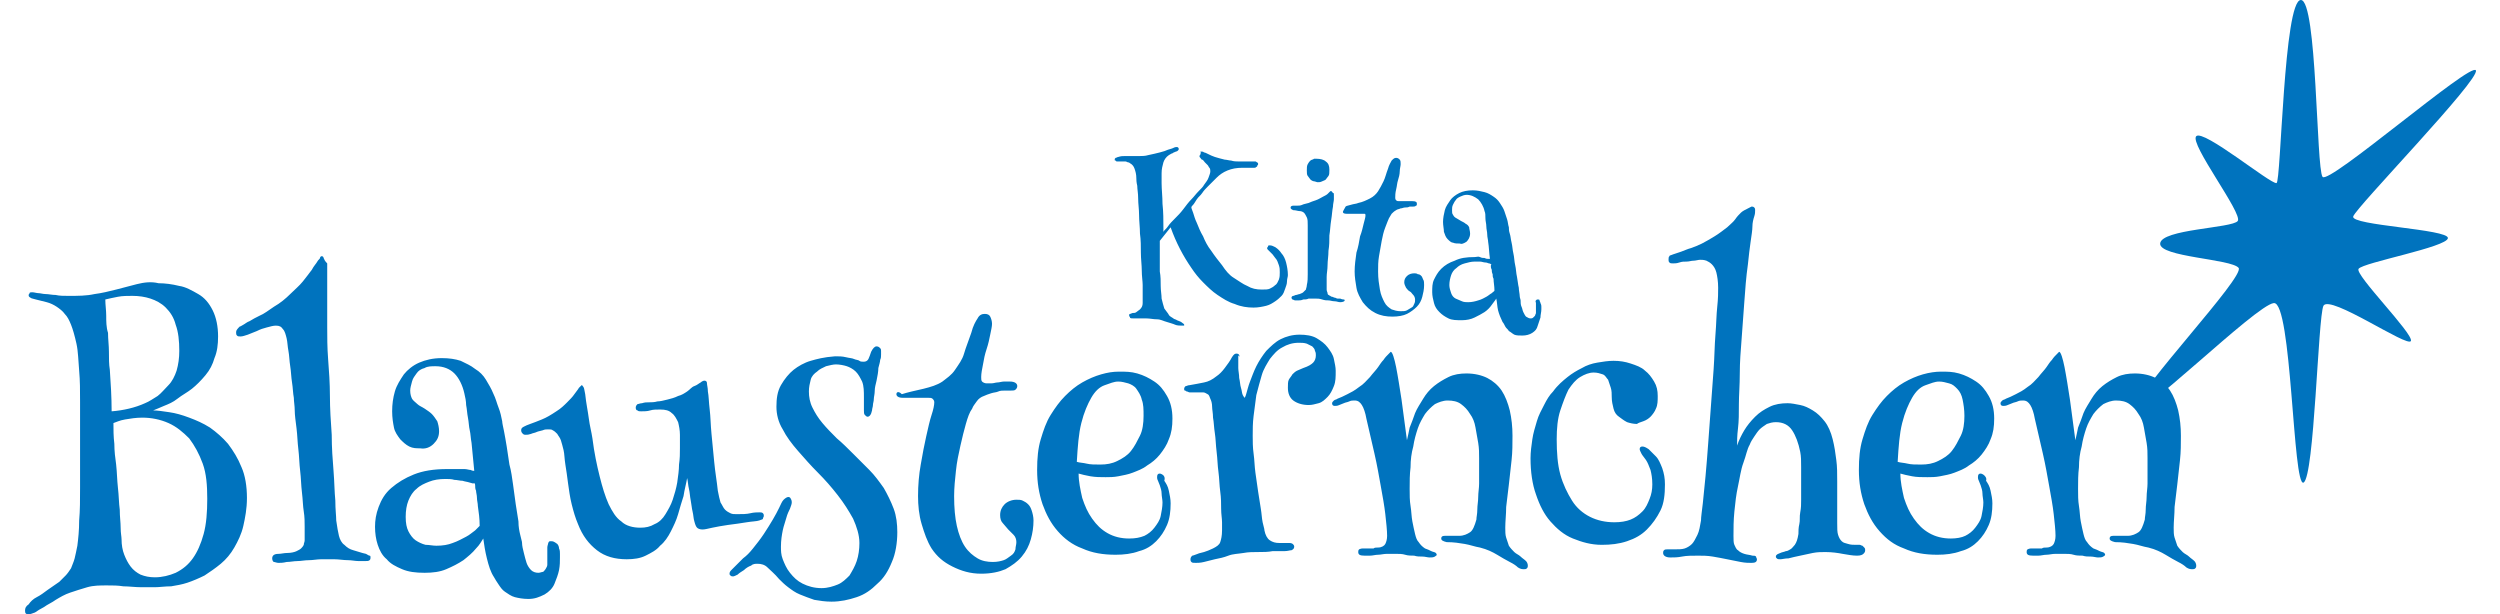<?xml version="1.0" encoding="utf-8" standalone="no"?><!-- Generator: Adobe Illustrator 27.3.1, SVG Export Plug-In . SVG Version: 6.00 Build 0)  --><svg xmlns="http://www.w3.org/2000/svg" xmlns:xlink="http://www.w3.org/1999/xlink" height="43" id="Ebene_1" style="enable-background:new 0 0 271.6 68.1;" version="1.1" viewBox="0 0 271.6 68.1" width="175" x="0px" xml:space="preserve" y="0px">
<style type="text/css">
	.st0{fill:#0073BE;}
</style>
<g>
	<path class="st0" d="M252.3,0c1.8,0,1.7,18.6,2.4,19.6c0.6,1,16.5-12.8,17-11.8c0.5,1-13.3,15.2-13.6,16.2   c-0.3,1,10.6,1.4,10.5,2.4c-0.1,1-9.4,2.7-9.9,3.4c-0.5,0.6,6.1,7.2,5.8,8s-9-5.2-9.7-3.9c-0.6,1.3-1,18.9-2.2,19.6   c-1.2,0.6-1.3-20.1-3.3-19.9s-15.5,13.6-15.3,11.6s12.1-14.5,11.4-15.5c-0.8-1-8.8-1.2-8.7-2.7c0.1-1.6,8-1.7,8.6-2.5   s-5.4-8.6-4.6-9.4s8.2,5.3,8.9,5.2C250.1,20.2,250.4,0,252.3,0L252.3,0z"/>
	<path class="st0" d="M130.3,17.1c0,0.1-0.1,0.1-0.1,0.2c0,0.1,0,0.1,0.1,0.2c0.1,0.1,0.1,0.2,0.2,0.2s0.2,0.2,0.3,0.3   c0.1,0.1,0.2,0.2,0.3,0.3c0.1,0.1,0.1,0.2,0.2,0.3c0.1,0.1,0.1,0.3,0.1,0.4c0,0.2-0.1,0.4-0.2,0.7s-0.3,0.5-0.5,0.8   c-0.1,0.2-0.3,0.4-0.6,0.7s-0.5,0.6-0.8,0.9c-0.3,0.3-0.6,0.7-0.9,1.1c-0.3,0.4-0.6,0.7-0.9,1s-0.6,0.6-0.8,0.9   c-0.2,0.3-0.4,0.4-0.5,0.6v-0.4c0-0.9,0-1.8-0.1-2.7c0-0.8-0.1-1.6-0.1-2.3c0-0.1,0-0.2,0-0.3s0-0.2,0-0.3c0-0.1,0-0.2,0-0.3   c0-0.1,0-0.2,0-0.2c0-0.5,0.1-0.8,0.2-1.2c0.1-0.3,0.3-0.6,0.6-0.8c0.2-0.1,0.3-0.2,0.4-0.2c0.1-0.1,0.2-0.1,0.4-0.2   c0.1,0,0.2-0.1,0.2-0.1c0.1-0.1,0.1-0.1,0.1-0.2c0-0.1-0.1-0.2-0.2-0.2c-0.1,0-0.2,0-0.4,0.1s-0.3,0.1-0.6,0.2   c-0.2,0.1-0.5,0.2-0.9,0.3s-0.8,0.2-1.3,0.3c-0.3,0.1-0.7,0.1-0.9,0.1c-0.3,0-0.6,0-0.8,0c-0.3,0-0.5,0-0.8,0c-0.3,0-0.5,0-0.8,0.1   c-0.1,0-0.2,0.1-0.3,0.1c-0.1,0.1-0.1,0.1-0.1,0.2c0,0.1,0,0.1,0.1,0.1c0,0,0.1,0.1,0.1,0.1c0.1,0,0.1,0,0.2,0s0.1,0,0.2,0   c0.1,0,0.2,0,0.3,0s0.2,0,0.3,0c0.1,0,0.2,0.1,0.3,0.1s0.2,0.1,0.2,0.1c0.2,0.1,0.4,0.3,0.5,0.6c0.1,0.3,0.2,0.6,0.2,1.1   c0,0.1,0,0.4,0.1,0.8c0,0.4,0.1,0.8,0.1,1.4s0.1,1.2,0.1,1.8c0,0.7,0.1,1.4,0.1,2.1c0.1,0.7,0.1,1.4,0.1,2.1s0.1,1.4,0.1,2   s0.1,1.2,0.1,1.6c0,0.5,0,0.8,0,1.1c0,0.3,0,0.6,0,0.9s-0.1,0.5-0.3,0.7c-0.1,0.1-0.3,0.2-0.4,0.3s-0.3,0.1-0.4,0.1   s-0.2,0.1-0.3,0.1c-0.1,0-0.1,0.1-0.1,0.2c0,0.1,0.1,0.1,0.1,0.2s0.2,0.1,0.4,0.1s0.4,0,0.6,0s0.5,0,0.8,0c0.4,0,0.8,0.1,1.2,0.1   s0.7,0.2,1.1,0.3c0.3,0.1,0.7,0.2,0.9,0.3s0.6,0.1,0.8,0.1c0.1,0,0.2,0,0.2,0s0-0.1,0-0.1c0-0.1-0.1-0.1-0.2-0.2s-0.3-0.2-0.6-0.3   c-0.1-0.1-0.3-0.1-0.4-0.2s-0.4-0.2-0.5-0.4s-0.3-0.4-0.5-0.7c-0.1-0.3-0.2-0.7-0.3-1.1c0-0.4-0.1-0.9-0.1-1.4c0-0.5,0-1.1-0.1-1.6   c0-0.6,0-1.1,0-1.7c0-0.6,0-1.1,0-1.7l1.2-1.5c0.6,1.7,1.4,3.2,2.3,4.5c0.4,0.6,0.8,1.1,1.3,1.6s1,1,1.6,1.4c0.6,0.4,1.2,0.8,1.9,1   c0.7,0.3,1.4,0.4,2.1,0.4c0.5,0,1-0.1,1.4-0.2c0.4-0.1,0.7-0.3,1-0.5s0.5-0.4,0.7-0.6c0.2-0.2,0.3-0.5,0.4-0.8s0.2-0.5,0.2-0.8   s0.1-0.5,0.1-0.7c0-0.5-0.1-1-0.2-1.4c-0.1-0.4-0.3-0.8-0.5-1c-0.2-0.3-0.4-0.5-0.7-0.7c-0.2-0.1-0.4-0.2-0.6-0.2   c-0.1,0-0.2,0-0.2,0.1c0,0.1-0.1,0.1-0.1,0.2c0,0.1,0,0.1,0.1,0.2c0.1,0.1,0.1,0.1,0.2,0.2s0.2,0.2,0.3,0.3   c0.1,0.1,0.2,0.3,0.3,0.4c0.2,0.2,0.3,0.5,0.4,0.8s0.1,0.5,0.1,0.8c0,0.3,0,0.5-0.1,0.8c-0.1,0.2-0.2,0.5-0.4,0.6   c-0.2,0.2-0.4,0.3-0.6,0.4c-0.2,0.1-0.5,0.1-0.9,0.1c-0.6,0-1.1-0.1-1.6-0.4c-0.5-0.2-1-0.6-1.5-0.9s-0.9-0.8-1.3-1.4   c-0.4-0.5-0.8-1-1.2-1.6c-0.4-0.5-0.7-1.1-0.9-1.6c-0.3-0.5-0.5-1-0.7-1.5c-0.2-0.4-0.3-0.8-0.4-1.1s-0.2-0.5-0.2-0.6   c0-0.1,0.1-0.2,0.2-0.3s0.2-0.3,0.4-0.6s0.4-0.4,0.6-0.7s0.4-0.5,0.6-0.7c0.2-0.2,0.4-0.4,0.6-0.6s0.3-0.3,0.4-0.4   c0.3-0.3,0.7-0.6,1.2-0.8s1-0.3,1.7-0.3c0.2,0,0.4,0,0.6,0c0.2,0,0.4,0,0.5,0c0.1,0,0.1,0,0.2,0c0.1,0,0.1,0,0.2-0.1   c0.1,0,0.1-0.1,0.1-0.1c0-0.1,0.1-0.1,0.1-0.2c0-0.1,0-0.1-0.1-0.2c-0.1,0-0.1-0.1-0.2-0.1s-0.2,0-0.3,0c-0.1,0-0.2,0-0.3,0   c-0.2,0-0.4,0-0.6,0c-0.2,0-0.5,0-0.7,0c-0.2,0-0.5,0-0.8-0.1c-0.2,0-0.5-0.1-0.7-0.1c-0.4-0.1-0.8-0.2-1.1-0.3s-0.5-0.2-0.7-0.3   c-0.2-0.1-0.4-0.2-0.5-0.2c-0.1-0.1-0.2-0.1-0.4-0.1C130.4,17,130.3,17,130.3,17.1L130.3,17.1z M142.9,17.6   c-0.1,0.1-0.3,0.1-0.4,0.2s-0.2,0.2-0.3,0.4c-0.1,0.2-0.1,0.4-0.1,0.7c0,0.2,0,0.5,0.1,0.6s0.2,0.3,0.3,0.4   c0.1,0.1,0.3,0.2,0.4,0.2s0.3,0.1,0.4,0.1c0.2,0,0.3,0,0.5-0.1c0.2-0.1,0.3-0.1,0.4-0.2s0.2-0.3,0.3-0.4s0.1-0.4,0.1-0.7   c0-0.4-0.1-0.7-0.4-0.9c-0.2-0.2-0.6-0.3-1-0.3C143.2,17.6,143.1,17.6,142.9,17.6L142.9,17.6z M144.7,21.2   c-0.1,0.1-0.2,0.2-0.3,0.3c-0.1,0.1-0.3,0.2-0.5,0.3c-0.2,0.1-0.5,0.3-0.8,0.4c-0.3,0.1-0.6,0.2-0.8,0.3c-0.3,0.1-0.5,0.1-0.7,0.2   s-0.4,0.1-0.6,0.1c-0.2,0-0.3,0-0.4,0c-0.2,0-0.3,0.1-0.3,0.2c0,0.1,0,0.1,0.1,0.2c0.1,0,0.1,0.1,0.2,0.1c0.3,0,0.5,0.1,0.7,0.1   c0.2,0,0.4,0.1,0.5,0.2c0.1,0.1,0.2,0.3,0.3,0.5c0.1,0.2,0.1,0.5,0.1,0.9c0,0.2,0,0.5,0,0.8s0,0.7,0,1.1c0,0.3,0,0.7,0,1.1   c0,0.4,0,0.8,0,1.2s0,0.8,0,1.2s0,0.8-0.1,1.2c0,0.2-0.1,0.4-0.1,0.5c-0.1,0.1-0.2,0.2-0.3,0.3c-0.1,0.1-0.2,0.1-0.4,0.2   c-0.1,0-0.3,0.1-0.4,0.1c-0.1,0-0.2,0.1-0.3,0.1s-0.2,0.1-0.2,0.2s0.1,0.2,0.1,0.2c0.1,0,0.2,0.1,0.3,0.1c0.1,0,0.3,0,0.4,0   c0.1,0,0.3,0,0.5-0.1c0.2,0,0.4,0,0.6-0.1c0.2,0,0.4,0,0.7,0c0.3,0,0.5,0,0.8,0.1s0.5,0.1,0.7,0.1c0.2,0,0.4,0.1,0.7,0.1   c0.2,0,0.4,0.1,0.6,0.1c0.3,0,0.5-0.1,0.5-0.2c0-0.1-0.1-0.1-0.1-0.1s-0.2,0-0.4-0.1c-0.1,0-0.2,0-0.3,0c-0.1,0-0.2-0.1-0.3-0.1   s-0.2-0.1-0.3-0.1c-0.1,0-0.2-0.1-0.2-0.1c-0.1,0-0.1-0.1-0.2-0.1c-0.1-0.1-0.1-0.1-0.1-0.2c0-0.1-0.1-0.2-0.1-0.4   c0-0.1,0-0.3,0-0.6c0-0.2,0-0.4,0-0.8s0.1-0.8,0.1-1.3s0.1-1,0.1-1.6c0.1-0.6,0.1-1.1,0.1-1.7c0.1-0.6,0.1-1.1,0.2-1.7   s0.1-1,0.2-1.5c0-0.3,0.1-0.6,0.1-0.8c0-0.2,0-0.4,0-0.5c0-0.2,0-0.2-0.1-0.2C144.8,21.1,144.8,21.2,144.7,21.2L144.7,21.2z    M146.1,23.5c0,0.1,0.1,0.2,0.4,0.2c0.1,0,0.3,0,0.5,0s0.3,0,0.5,0c0.1,0,0.3,0,0.4,0c0.1,0,0.2,0,0.3,0c0.1,0,0.2,0,0.3,0   c0.1,0,0.1,0.1,0.1,0.2c0,0.2-0.1,0.5-0.2,0.9s-0.2,0.9-0.4,1.4c-0.1,0.6-0.2,1.2-0.4,1.8c-0.1,0.7-0.2,1.4-0.2,2.1   c0,0.6,0.1,1.2,0.2,1.8c0.1,0.6,0.4,1.1,0.7,1.6c0.4,0.5,0.8,0.9,1.4,1.2c0.6,0.3,1.2,0.4,1.9,0.4c0.6,0,1.2-0.1,1.6-0.3   c0.4-0.2,0.8-0.5,1.1-0.8s0.5-0.7,0.6-1.1c0.1-0.4,0.2-0.8,0.2-1.3c0-0.2,0-0.5-0.1-0.6c-0.1-0.2-0.1-0.3-0.2-0.4s-0.2-0.2-0.4-0.2   c-0.1-0.1-0.3-0.1-0.4-0.1c-0.3,0-0.6,0.1-0.8,0.3c-0.2,0.2-0.3,0.4-0.3,0.7c0,0.2,0.1,0.4,0.2,0.6c0.1,0.1,0.2,0.3,0.4,0.4   s0.2,0.2,0.4,0.4c0.1,0.1,0.2,0.3,0.2,0.5c0,0.2,0,0.3-0.1,0.5c-0.1,0.2-0.1,0.3-0.3,0.4s-0.3,0.2-0.5,0.3s-0.4,0.1-0.7,0.1   c-0.4,0-0.7-0.1-1-0.2c-0.3-0.2-0.6-0.4-0.8-0.8c-0.2-0.4-0.4-0.8-0.5-1.4c-0.1-0.6-0.2-1.2-0.2-2c0-0.6,0-1.1,0.1-1.7   c0.1-0.6,0.2-1.1,0.3-1.7c0.1-0.5,0.2-1,0.4-1.5s0.3-0.8,0.4-1c0.1-0.2,0.2-0.3,0.3-0.5c0.1-0.1,0.3-0.3,0.5-0.4   c0.1-0.1,0.3-0.1,0.5-0.2c0.2,0,0.3-0.1,0.5-0.1c0.2,0,0.3,0,0.5-0.1c0.1,0,0.3,0,0.4,0c0.1,0,0.2,0,0.3-0.1c0.1,0,0.1-0.1,0.1-0.2   c0-0.2-0.1-0.3-0.5-0.3c-0.1,0-0.3,0-0.4,0c-0.1,0-0.3,0-0.4,0s-0.3,0-0.4,0s-0.2,0-0.3,0c-0.1,0-0.2,0-0.3-0.1   c-0.1-0.1-0.1-0.2-0.1-0.3c0-0.2,0-0.5,0.1-0.9s0.1-0.7,0.2-1s0.2-0.7,0.2-1s0.1-0.6,0.1-0.8c0-0.2,0-0.4-0.1-0.5   c-0.1-0.1-0.2-0.2-0.4-0.2c-0.2,0-0.3,0.1-0.5,0.3c-0.1,0.2-0.3,0.5-0.4,0.9c-0.2,0.5-0.3,1-0.5,1.4s-0.4,0.8-0.6,1.1   c-0.2,0.3-0.5,0.6-0.9,0.8s-0.8,0.4-1.3,0.5c-0.2,0.1-0.5,0.1-0.8,0.2c-0.3,0.1-0.5,0.1-0.6,0.2C146.2,23.3,146.1,23.4,146.1,23.5   L146.1,23.5L146.1,23.5z M159.8,26.8c0.2-0.2,0.4-0.5,0.4-0.9c0-0.3-0.1-0.5-0.1-0.7c-0.1-0.2-0.2-0.3-0.4-0.4   c-0.1-0.1-0.3-0.2-0.5-0.3c-0.2-0.1-0.3-0.2-0.5-0.3s-0.3-0.2-0.4-0.4c-0.1-0.1-0.1-0.3-0.1-0.5c0-0.2,0-0.4,0.1-0.6   s0.2-0.4,0.3-0.5c0.1-0.2,0.3-0.3,0.5-0.4c0.2-0.1,0.5-0.2,0.7-0.2c0.5,0,0.9,0.2,1.3,0.5c0.3,0.3,0.6,0.8,0.7,1.3   c0.1,0.2,0.1,0.5,0.1,0.8s0.1,0.6,0.1,0.9s0.1,0.6,0.1,0.9s0.1,0.6,0.1,0.8c0.1,0.6,0.1,1.2,0.2,1.9c-0.1,0-0.1,0-0.2,0   c-0.1,0-0.2,0-0.4-0.1c-0.2,0-0.3,0-0.5-0.1s-0.4,0-0.6,0c-0.9,0-1.6,0.1-2.2,0.4c-0.6,0.2-1.1,0.5-1.5,0.9   c-0.4,0.4-0.6,0.8-0.8,1.2c-0.2,0.4-0.2,0.9-0.2,1.4c0,0.4,0.1,0.8,0.2,1.2s0.3,0.7,0.6,1c0.3,0.3,0.6,0.5,1,0.7s0.9,0.2,1.5,0.2   c0.5,0,1-0.1,1.4-0.3s0.8-0.4,1.1-0.6c0.3-0.2,0.6-0.5,0.8-0.8s0.4-0.5,0.5-0.7c0.1,0.4,0.1,0.9,0.2,1.3s0.3,0.9,0.5,1.3   c0.1,0.1,0.2,0.3,0.3,0.5c0.1,0.2,0.3,0.3,0.4,0.5c0.2,0.1,0.4,0.3,0.6,0.4s0.6,0.1,0.9,0.1c0.4,0,0.8-0.1,1.1-0.3   c0.3-0.2,0.5-0.4,0.6-0.8c0.1-0.3,0.2-0.6,0.3-0.9c0-0.3,0.1-0.6,0.1-0.9c0-0.1,0-0.1,0-0.3c0-0.1,0-0.2-0.1-0.4   c0-0.1-0.1-0.2-0.1-0.3s-0.1-0.1-0.2-0.1c-0.1,0-0.1,0-0.2,0.1s0,0.2,0,0.3c0,0.1,0,0.2,0,0.4s0,0.3,0,0.4c0,0.1,0,0.2,0,0.3   c0,0.1-0.1,0.2-0.1,0.3c-0.1,0.1-0.1,0.1-0.2,0.2c-0.1,0.1-0.2,0.1-0.3,0.1c-0.2,0-0.3-0.1-0.5-0.2c-0.1-0.1-0.2-0.3-0.3-0.5   s-0.1-0.4-0.2-0.6c-0.1-0.2-0.1-0.5-0.1-0.7c0-0.1-0.1-0.3-0.1-0.5s-0.1-0.6-0.1-0.9c-0.1-0.4-0.1-0.7-0.2-1.2   c-0.1-0.4-0.1-0.9-0.2-1.3s-0.1-0.9-0.2-1.3c-0.1-0.4-0.1-0.8-0.2-1.2c-0.1-0.4-0.1-0.7-0.2-1c-0.1-0.3-0.1-0.5-0.1-0.7   c-0.1-0.3-0.1-0.6-0.2-0.9s-0.2-0.6-0.3-0.9s-0.3-0.6-0.5-0.9s-0.4-0.5-0.7-0.7s-0.6-0.4-1-0.5c-0.4-0.1-0.8-0.2-1.3-0.2   c-0.6,0-1.1,0.1-1.5,0.3c-0.4,0.2-0.8,0.5-1,0.8s-0.5,0.7-0.6,1.1c-0.1,0.4-0.2,0.9-0.2,1.3c0,0.4,0.1,0.8,0.1,1.1   c0.1,0.3,0.2,0.6,0.4,0.8c0.2,0.2,0.4,0.4,0.6,0.4c0.2,0.1,0.5,0.1,0.8,0.1C159.2,27.1,159.5,27,159.8,26.8L159.8,26.8z    M162.5,29.5c0,0.1,0,0.2,0.1,0.4c0,0.1,0,0.3,0.1,0.5c0,0.2,0,0.3,0.1,0.5c0,0.4,0.1,0.8,0.1,1.3c0,0.1-0.1,0.1-0.3,0.3   c-0.2,0.1-0.4,0.3-0.6,0.4c-0.2,0.1-0.5,0.3-0.9,0.4c-0.3,0.1-0.7,0.2-1.1,0.2c-0.2,0-0.5,0-0.7-0.1s-0.5-0.2-0.7-0.3   s-0.4-0.3-0.5-0.6s-0.2-0.6-0.2-0.9c0-0.4,0.1-0.8,0.2-1.1s0.3-0.6,0.6-0.8c0.2-0.2,0.5-0.4,0.9-0.5s0.7-0.2,1.1-0.2   c0.2,0,0.4,0,0.6,0s0.4,0.1,0.6,0.1c0.2,0,0.3,0.1,0.4,0.1c0.1,0,0.2,0.1,0.3,0.1C162.5,29.3,162.5,29.4,162.5,29.5L162.5,29.5z"/>
	<path class="st0" d="M12.4,31.5c-0.8,0.2-1.5,0.4-2.3,0.6s-1.6,0.4-2.4,0.5c-0.9,0.2-1.8,0.2-2.9,0.2c-0.5,0-1,0-1.4-0.1   c-0.4,0-0.8-0.1-1.1-0.1c-0.3,0-0.6-0.1-0.8-0.1c-0.2,0-0.5-0.1-0.7-0.1c-0.1,0-0.3,0-0.3,0.1s-0.1,0.1-0.1,0.2s0,0.2,0.2,0.3   c0.1,0.1,0.3,0.1,0.6,0.2c0.4,0.1,0.8,0.2,1.2,0.3c0.4,0.1,0.8,0.3,1.1,0.5s0.7,0.5,0.9,0.8c0.3,0.3,0.5,0.7,0.7,1.2   c0.2,0.5,0.4,1.2,0.6,2.1s0.2,1.9,0.3,3c0.1,1.1,0.1,2.2,0.1,3.5c0,1.2,0,2.4,0,3.6c0,1.1,0,2.2,0,3.2c0,1,0,1.9,0,2.6   c0,1.4,0,2.6-0.1,3.7c0,1.1-0.1,2-0.2,2.8c-0.1,0.5-0.2,1-0.3,1.4s-0.3,0.8-0.4,1.1c-0.2,0.3-0.4,0.6-0.6,0.8   c-0.2,0.2-0.5,0.5-0.7,0.7c-0.4,0.3-0.9,0.6-1.3,0.9S1.7,66,1.3,66.2S0.6,66.7,0.4,67C0.1,67.2,0,67.4,0,67.7   c0,0.3,0.1,0.4,0.4,0.4c0.2,0,0.4-0.1,0.7-0.2c0.3-0.2,0.6-0.4,1-0.6C2.5,67,3,66.8,3.4,66.5c0.5-0.3,1-0.6,1.6-0.8   c0.6-0.2,1.2-0.4,1.9-0.6s1.4-0.2,2.2-0.2c0.6,0,1.2,0,1.8,0.1c0.6,0,1.3,0.1,2,0.1c0.5,0,1,0,1.5,0c0.5,0,1.1-0.1,1.8-0.1   c0.6-0.1,1.2-0.2,1.8-0.4c0.6-0.2,1.3-0.5,1.9-0.8c0.6-0.4,1.2-0.8,1.8-1.3c0.6-0.5,1.1-1.1,1.5-1.8c0.4-0.7,0.8-1.5,1-2.4   c0.2-0.9,0.4-1.9,0.4-3.1c0-1.3-0.2-2.5-0.6-3.4c-0.4-1-0.9-1.8-1.5-2.6c-0.6-0.7-1.3-1.3-2-1.8c-0.8-0.5-1.5-0.8-2.3-1.1   s-1.5-0.5-2.2-0.6c-0.7-0.1-1.3-0.2-1.8-0.2c0.3-0.1,0.7-0.3,1.2-0.5c0.5-0.2,1-0.4,1.5-0.8s1.1-0.7,1.6-1.1s1-0.9,1.5-1.5   s0.8-1.2,1-1.9c0.3-0.7,0.4-1.5,0.4-2.4c0-1.1-0.2-2.1-0.6-2.9c-0.4-0.8-0.9-1.4-1.6-1.8s-1.4-0.8-2.1-0.9   c-0.8-0.2-1.6-0.3-2.3-0.3C14,31.2,13.2,31.3,12.4,31.5L12.4,31.5z M10.3,32.9c0.5-0.1,1.1-0.1,1.6-0.1c0.7,0,1.4,0.1,2,0.3   c0.6,0.2,1.2,0.5,1.7,1s0.9,1.1,1.1,1.9c0.3,0.8,0.4,1.8,0.4,2.9c0,0.8-0.1,1.5-0.3,2.2c-0.2,0.6-0.5,1.2-0.9,1.6s-0.8,0.9-1.2,1.2   c-0.5,0.3-0.9,0.6-1.4,0.8c-1.1,0.5-2.4,0.8-3.7,0.9C9.6,44,9.5,42.5,9.4,41c-0.1-0.6-0.1-1.3-0.1-2c0-0.7-0.1-1.4-0.1-2.1   C9,36.3,9,35.6,9,35s-0.1-1.2-0.1-1.8C9.3,33.1,9.8,33,10.3,32.9L10.3,32.9z M11.1,46.5c0.6-0.1,1.2-0.2,1.9-0.2c1,0,2,0.2,2.9,0.6   c0.9,0.4,1.6,1,2.3,1.7c0.6,0.8,1.1,1.7,1.5,2.8c0.4,1.1,0.5,2.4,0.5,3.9c0,1.5-0.1,2.8-0.4,3.9c-0.3,1.1-0.7,2-1.2,2.7   c-0.5,0.7-1.1,1.2-1.9,1.6c-0.7,0.3-1.5,0.5-2.3,0.5c-0.6,0-1.1-0.1-1.6-0.3c-0.4-0.2-0.8-0.5-1.1-0.9s-0.5-0.8-0.7-1.3   c-0.2-0.5-0.3-1.1-0.3-1.7c0-0.3-0.1-0.7-0.1-1.3s-0.1-1.2-0.1-2c-0.1-0.7-0.1-1.6-0.2-2.4c-0.1-0.9-0.1-1.7-0.2-2.6   C10,50.8,9.9,50,9.9,49.2c-0.1-0.8-0.1-1.6-0.1-2.3C10.1,46.8,10.5,46.6,11.1,46.5L11.1,46.5z M33.1,28.6c0-0.1-0.1-0.2-0.2-0.2   s-0.2,0.1-0.2,0.2s-0.2,0.2-0.3,0.4c-0.1,0.2-0.4,0.5-0.6,0.9c-0.3,0.4-0.6,0.8-1,1.3s-0.9,0.9-1.4,1.4c-0.5,0.5-1.1,1-1.8,1.4   c-0.6,0.4-1.1,0.8-1.6,1c-0.4,0.2-0.8,0.4-1.1,0.6c-0.3,0.1-0.5,0.3-0.7,0.4c-0.2,0.1-0.3,0.2-0.4,0.2c-0.2,0.2-0.4,0.4-0.4,0.6   c0,0.2,0,0.3,0.1,0.4c0.1,0.1,0.2,0.1,0.4,0.1c0.2,0,0.5-0.1,0.8-0.2c0.3-0.1,0.7-0.3,1-0.4c0.4-0.2,0.7-0.3,1.1-0.4   c0.4-0.1,0.7-0.2,1-0.2c0.4,0,0.6,0.1,0.8,0.4c0.2,0.2,0.3,0.6,0.4,1c0.1,0.4,0.1,0.9,0.2,1.4c0.1,0.5,0.1,1.1,0.2,1.7   s0.1,1.2,0.2,1.8s0.1,1.2,0.2,1.7c0,0.4,0.1,0.9,0.1,1.4s0.1,1.2,0.2,2s0.1,1.5,0.2,2.3c0.1,0.8,0.1,1.6,0.2,2.4   c0.1,0.8,0.1,1.6,0.2,2.4c0.1,0.8,0.1,1.5,0.2,2.1s0.1,1.2,0.1,1.7s0,0.8,0,1c0,0.2,0,0.4,0,0.5c0,0.2-0.1,0.3-0.1,0.5   c-0.1,0.2-0.2,0.3-0.3,0.4s-0.3,0.2-0.5,0.3c-0.2,0.1-0.6,0.2-1,0.2s-0.7,0.1-1,0.1c-0.5,0-0.7,0.2-0.7,0.5c0,0.2,0.1,0.4,0.2,0.4   s0.3,0.1,0.5,0.1c0.2,0,0.5,0,0.9-0.1c0.4,0,0.8-0.1,1.2-0.1c0.4,0,0.8-0.1,1.3-0.1c0.4,0,0.9-0.1,1.3-0.1c0.5,0,1,0,1.5,0   c0.5,0,1,0.1,1.5,0.1c0.4,0,0.8,0.1,1.2,0.1c0.3,0,0.5,0,0.7,0c0.2,0,0.4,0,0.5-0.1c0.1-0.1,0.1-0.2,0.1-0.3c0-0.1,0-0.2-0.1-0.2   s-0.2-0.1-0.4-0.2c-0.5-0.1-1-0.3-1.4-0.4s-0.7-0.3-1-0.6c-0.3-0.2-0.5-0.6-0.6-1s-0.2-1-0.3-1.7c0-0.5-0.1-1.2-0.1-2.2   c-0.1-1-0.1-2.1-0.2-3.3c-0.1-1.2-0.2-2.6-0.2-4c-0.1-1.4-0.2-2.9-0.2-4.3s-0.1-2.8-0.2-4.1c-0.1-1.3-0.1-2.5-0.1-3.5   c0-0.7,0-1.5,0-2.2c0-0.8,0-1.5,0-2.2c0-0.7,0-1.3,0-1.8c0-0.5,0-0.8,0-0.9C33.2,28.9,33.2,28.8,33.1,28.6L33.1,28.6z M45.3,49.2   c0.4-0.4,0.6-0.8,0.6-1.4c0-0.4-0.1-0.8-0.2-1.1c-0.2-0.3-0.4-0.6-0.6-0.8c-0.2-0.2-0.5-0.4-0.8-0.6s-0.6-0.3-0.8-0.5   c-0.2-0.2-0.5-0.4-0.6-0.6s-0.2-0.5-0.2-0.9c0-0.3,0.1-0.6,0.2-1s0.3-0.6,0.5-0.9s0.5-0.5,0.9-0.6c0.3-0.2,0.8-0.2,1.2-0.2   c0.9,0,1.6,0.3,2.1,0.8s0.9,1.3,1.1,2.2c0.1,0.4,0.2,0.9,0.2,1.3c0.1,0.5,0.1,0.9,0.2,1.4c0.1,0.5,0.1,1,0.2,1.4s0.1,0.9,0.2,1.4   c0.1,1,0.2,2.1,0.3,3.1c-0.1,0-0.2,0-0.4-0.1c-0.2,0-0.4-0.1-0.7-0.1S48.1,52,47.8,52c-0.3,0-0.7,0-1,0c-1.5,0-2.7,0.2-3.7,0.6   c-1,0.4-1.8,0.9-2.5,1.5s-1.1,1.3-1.4,2.1c-0.3,0.8-0.4,1.5-0.4,2.2c0,0.7,0.1,1.4,0.3,2c0.2,0.6,0.5,1.2,1,1.6   c0.4,0.5,1,0.8,1.7,1.1c0.7,0.3,1.5,0.4,2.5,0.4c0.9,0,1.7-0.1,2.4-0.4s1.3-0.6,1.9-1c0.5-0.4,1-0.8,1.4-1.3   c0.4-0.4,0.6-0.8,0.8-1.1c0.1,0.7,0.2,1.4,0.4,2.2s0.4,1.5,0.8,2.1c0.1,0.2,0.3,0.5,0.5,0.8s0.4,0.6,0.7,0.8   c0.3,0.2,0.7,0.5,1.1,0.6s0.9,0.2,1.5,0.2c0.7,0,1.2-0.2,1.8-0.5c0.5-0.3,0.9-0.7,1.1-1.2c0.2-0.5,0.4-1,0.5-1.5s0.1-1,0.1-1.4   c0-0.1,0-0.2,0-0.4c0-0.2,0-0.4-0.1-0.6c0-0.2-0.1-0.4-0.2-0.5C58.6,60,58.5,60,58.3,60S58.1,60,58,60.2c0,0.1-0.1,0.3-0.1,0.5   c0,0.2,0,0.4,0,0.6c0,0.2,0,0.5,0,0.7c0,0.2,0,0.4,0,0.6c0,0.2-0.1,0.3-0.2,0.5c-0.1,0.1-0.2,0.3-0.3,0.3s-0.3,0.1-0.5,0.1   c-0.3,0-0.6-0.1-0.8-0.3c-0.2-0.2-0.4-0.5-0.5-0.8c-0.1-0.3-0.2-0.7-0.3-1.1s-0.2-0.8-0.2-1.1c0-0.2-0.1-0.4-0.2-0.9   c-0.1-0.4-0.2-0.9-0.2-1.5c-0.1-0.6-0.2-1.2-0.3-1.9c-0.1-0.7-0.2-1.4-0.3-2.2c-0.1-0.7-0.2-1.5-0.4-2.2c-0.1-0.7-0.2-1.4-0.3-2   c-0.1-0.6-0.2-1.2-0.3-1.7c-0.1-0.5-0.2-0.9-0.2-1.1c-0.1-0.5-0.2-1-0.4-1.5c-0.2-0.5-0.3-1-0.6-1.6c-0.2-0.5-0.5-1-0.8-1.5   s-0.7-0.9-1.2-1.2c-0.5-0.4-1-0.6-1.6-0.9c-0.6-0.2-1.3-0.3-2.1-0.3c-1,0-1.8,0.2-2.5,0.5c-0.7,0.3-1.3,0.8-1.7,1.3   c-0.4,0.6-0.8,1.2-1,1.9c-0.2,0.7-0.3,1.4-0.3,2.2c0,0.7,0.1,1.3,0.2,1.8s0.4,0.9,0.7,1.3c0.3,0.3,0.6,0.6,1,0.8s0.8,0.2,1.2,0.2   C44.4,49.8,44.9,49.6,45.3,49.2L45.3,49.2z M49.9,53.8c0,0.2,0,0.4,0.1,0.6c0,0.2,0.1,0.5,0.1,0.8c0,0.3,0.1,0.6,0.1,0.9   c0.1,0.7,0.2,1.4,0.2,2.2c-0.1,0.1-0.2,0.2-0.5,0.5c-0.3,0.2-0.6,0.5-1,0.7s-0.9,0.5-1.5,0.7c-0.5,0.2-1.1,0.3-1.8,0.3   c-0.4,0-0.8-0.1-1.2-0.1c-0.4-0.1-0.8-0.3-1.1-0.5c-0.3-0.2-0.6-0.6-0.8-1c-0.2-0.4-0.3-0.9-0.3-1.6c0-0.7,0.1-1.3,0.3-1.8   s0.5-1,0.9-1.3c0.4-0.4,0.9-0.6,1.4-0.8c0.5-0.2,1.1-0.3,1.8-0.3c0.3,0,0.7,0,1,0.1c0.3,0,0.6,0.1,0.9,0.1c0.3,0.1,0.5,0.1,0.8,0.2   s0.4,0.1,0.4,0.1C49.8,53.5,49.9,53.6,49.9,53.8L49.9,53.8z M61.4,43c-0.1,0.2-0.3,0.4-0.5,0.7c-0.2,0.3-0.5,0.6-0.8,0.9   c-0.3,0.3-0.7,0.7-1.2,1c-0.6,0.4-1.1,0.7-1.6,0.9c-0.5,0.2-1,0.4-1.3,0.5c-0.3,0.1-0.5,0.2-0.7,0.3c-0.2,0.1-0.3,0.2-0.3,0.4   c0,0.2,0.1,0.3,0.2,0.4c0.1,0.1,0.2,0.1,0.3,0.1c0.2,0,0.3,0,0.6-0.1c0.2-0.1,0.4-0.1,0.6-0.2c0.2-0.1,0.4-0.1,0.7-0.2   c0.2-0.1,0.4-0.1,0.6-0.1s0.4,0,0.5,0.1c0.2,0.1,0.3,0.2,0.5,0.4c0.1,0.2,0.3,0.4,0.4,0.7c0.1,0.3,0.2,0.7,0.3,1.1   c0.1,0.4,0.1,1,0.2,1.6s0.2,1.3,0.3,2.1c0.1,0.7,0.2,1.5,0.4,2.3c0.2,0.8,0.4,1.5,0.7,2.2c0.5,1.3,1.2,2.2,2.1,2.9s2,1,3.3,1   c0.8,0,1.5-0.1,2.1-0.4c0.6-0.3,1.2-0.6,1.6-1.1c0.5-0.4,0.9-1,1.2-1.6c0.3-0.6,0.6-1.2,0.8-1.9c0.2-0.7,0.4-1.4,0.6-2   c0.1-0.7,0.3-1.4,0.4-2c0.1,0.4,0.1,0.8,0.2,1.2s0.1,0.8,0.2,1.3s0.1,0.8,0.2,1.2s0.1,0.8,0.2,1.1c0.1,0.4,0.2,0.6,0.3,0.7   c0.1,0.1,0.3,0.2,0.6,0.2s0.6-0.1,1.1-0.2s1-0.2,1.7-0.3c0.8-0.1,1.5-0.2,2.1-0.3c0.6-0.1,1.1-0.1,1.4-0.2c0.2-0.1,0.4-0.1,0.4-0.2   s0.1-0.2,0.1-0.3s0-0.2-0.1-0.3c-0.1-0.1-0.2-0.1-0.4-0.1c-0.2,0-0.6,0-1,0.1c-0.4,0.1-0.9,0.1-1.5,0.1c-0.3,0-0.5,0-0.7-0.1   s-0.4-0.2-0.6-0.4c-0.2-0.2-0.3-0.5-0.5-0.8c-0.1-0.3-0.2-0.8-0.3-1.3c-0.1-1-0.3-2.1-0.4-3.2c-0.1-1.1-0.2-2.1-0.3-3.1   c-0.1-1-0.1-1.9-0.2-2.7c-0.1-0.8-0.1-1.5-0.2-2c0-0.4-0.1-0.7-0.1-0.9c0-0.2-0.1-0.3-0.3-0.3c-0.1,0-0.3,0.1-0.4,0.2   c-0.2,0.1-0.4,0.3-0.7,0.4s-0.5,0.4-0.8,0.6c-0.3,0.2-0.6,0.4-1,0.5c-0.4,0.2-0.8,0.3-1.2,0.4c-0.4,0.1-0.8,0.2-1.1,0.2   c-0.3,0.1-0.7,0.1-0.9,0.1c-0.3,0-0.5,0-0.8,0.1c-0.2,0-0.4,0.1-0.5,0.1c-0.1,0.1-0.2,0.2-0.2,0.4c0,0.2,0.1,0.3,0.2,0.3   c0.1,0.1,0.2,0.1,0.4,0.1c0.3,0,0.7,0,1-0.1s0.7-0.1,1.1-0.1c0.6,0,1,0.1,1.3,0.4c0.3,0.2,0.5,0.6,0.7,1c0.1,0.4,0.2,0.9,0.2,1.4   s0,1,0,1.5c0,0.6,0,1.1-0.1,1.8c0,0.6-0.1,1.3-0.2,2c-0.1,0.6-0.3,1.3-0.5,1.9c-0.2,0.6-0.5,1.1-0.8,1.6c-0.3,0.5-0.7,0.9-1.2,1.1   c-0.5,0.3-1,0.4-1.6,0.4c-0.8,0-1.6-0.2-2.1-0.7c-0.6-0.4-1-1.1-1.4-1.9c-0.4-0.9-0.7-1.9-1-3.1c-0.3-1.2-0.6-2.6-0.8-4.2   c-0.1-0.7-0.3-1.4-0.4-2.2c-0.1-0.8-0.3-1.7-0.4-2.7c-0.1-0.4-0.1-0.7-0.2-0.8s-0.1-0.2-0.2-0.2C61.7,42.7,61.6,42.8,61.4,43   L61.4,43z M87.1,40c-0.7,0.2-1.4,0.6-1.9,1s-1,1-1.4,1.7s-0.5,1.5-0.5,2.4c0,0.8,0.2,1.7,0.7,2.5c0.4,0.8,1,1.6,1.7,2.4   s1.4,1.6,2.2,2.4s1.5,1.6,2.2,2.5c0.7,0.9,1.2,1.7,1.7,2.6c0.4,0.9,0.7,1.8,0.7,2.7c0,0.7-0.1,1.4-0.3,2c-0.2,0.6-0.5,1.1-0.8,1.6   c-0.4,0.4-0.8,0.8-1.3,1s-1.1,0.4-1.8,0.4c-0.8,0-1.5-0.2-2.1-0.5s-1-0.7-1.4-1.2s-0.6-1-0.8-1.5c-0.2-0.5-0.2-1-0.2-1.4   c0-0.7,0.1-1.3,0.2-1.8s0.3-1,0.4-1.4s0.3-0.8,0.4-1c0.1-0.3,0.2-0.5,0.2-0.7c0-0.1,0-0.2-0.1-0.4s-0.2-0.2-0.3-0.2   s-0.3,0.1-0.5,0.3c-0.2,0.2-0.3,0.5-0.5,0.9c-0.2,0.4-0.4,0.8-0.7,1.3s-0.6,1-1,1.6c-0.4,0.6-0.8,1.1-1.2,1.6   c-0.4,0.5-0.7,0.8-1.1,1.1c-0.3,0.3-0.6,0.6-0.8,0.8c-0.2,0.2-0.3,0.3-0.4,0.4c-0.2,0.2-0.3,0.3-0.3,0.5c0,0.1,0,0.1,0.1,0.2   c0.1,0.1,0.2,0.1,0.3,0.1c0.1,0,0.3-0.1,0.5-0.2c0.2-0.2,0.4-0.3,0.7-0.5c0.2-0.2,0.5-0.4,0.8-0.5c0.2-0.2,0.5-0.2,0.7-0.2   c0.4,0,0.8,0.1,1.1,0.4c0.3,0.3,0.8,0.7,1.3,1.3c0.3,0.3,0.6,0.6,1,0.9c0.4,0.3,0.8,0.6,1.3,0.8c0.5,0.2,1,0.4,1.6,0.6   c0.6,0.1,1.2,0.2,1.9,0.2c1,0,1.9-0.2,2.8-0.5c0.9-0.3,1.6-0.8,2.3-1.5c0.7-0.6,1.2-1.4,1.6-2.4c0.4-0.9,0.6-2.1,0.6-3.3   c0-0.9-0.1-1.8-0.4-2.6s-0.7-1.6-1.1-2.3c-0.5-0.7-1-1.4-1.6-2c-0.6-0.6-1.2-1.2-1.8-1.8s-1.2-1.2-1.8-1.7   c-0.6-0.6-1.1-1.1-1.6-1.7c-0.5-0.6-0.8-1.1-1.1-1.7c-0.3-0.6-0.4-1.2-0.4-1.8c0-0.5,0.1-0.9,0.2-1.3s0.4-0.7,0.7-0.9   c0.3-0.3,0.6-0.4,1-0.6c0.4-0.1,0.8-0.2,1.1-0.2c0.4,0,0.9,0.1,1.2,0.2s0.7,0.3,1,0.6s0.5,0.7,0.7,1.1c0.2,0.5,0.2,1.1,0.2,1.8v1.4   c0,0.2,0,0.4,0.1,0.5c0.1,0.1,0.2,0.2,0.3,0.2c0.2,0,0.4-0.2,0.5-0.7c0-0.2,0.1-0.4,0.1-0.6c0-0.2,0.1-0.4,0.1-0.7   c0-0.2,0.1-0.5,0.1-0.9c0-0.3,0.1-0.7,0.2-1.1c0.1-0.5,0.2-1,0.2-1.4c0.1-0.4,0.2-0.7,0.2-0.9c0.1-0.2,0.1-0.4,0.1-0.6   c0-0.1,0-0.3,0-0.4c0-0.1,0-0.2-0.1-0.3s-0.2-0.2-0.4-0.2c-0.2,0-0.4,0.2-0.6,0.6c-0.1,0.3-0.2,0.6-0.3,0.8   c-0.1,0.2-0.3,0.3-0.5,0.3c-0.2,0-0.4,0-0.5-0.1s-0.4-0.1-0.6-0.2c-0.2-0.1-0.5-0.1-0.9-0.2s-0.8-0.1-1.2-0.1   C88.5,39.6,87.8,39.8,87.1,40L87.1,40z M96.6,43.7c0,0.2,0.2,0.4,0.7,0.4c0.2,0,0.5,0,0.8,0c0.3,0,0.5,0,0.8,0c0.2,0,0.5,0,0.7,0   c0.2,0,0.4,0,0.5,0c0.2,0,0.4,0,0.5,0.1c0.1,0.1,0.2,0.2,0.2,0.4c0,0.3-0.1,0.8-0.3,1.4s-0.4,1.5-0.6,2.4c-0.2,0.9-0.4,1.9-0.6,3.1   c-0.2,1.1-0.3,2.3-0.3,3.5c0,1,0.1,2.1,0.4,3.1s0.6,1.9,1.1,2.7c0.6,0.9,1.3,1.5,2.3,2c1,0.5,2,0.8,3.2,0.8c1.1,0,2-0.2,2.7-0.5   c0.7-0.4,1.3-0.8,1.8-1.4s0.8-1.2,1-1.9s0.3-1.4,0.3-2.1c0-0.4-0.1-0.8-0.2-1.1c-0.1-0.3-0.2-0.5-0.4-0.7s-0.4-0.3-0.6-0.4   c-0.2-0.1-0.4-0.1-0.7-0.1c-0.5,0-1,0.2-1.3,0.5s-0.5,0.7-0.5,1.2c0,0.4,0.1,0.7,0.3,0.9c0.2,0.2,0.4,0.5,0.6,0.7   c0.2,0.2,0.4,0.4,0.6,0.6s0.3,0.5,0.3,0.8c0,0.3-0.1,0.5-0.1,0.8c-0.1,0.3-0.2,0.5-0.5,0.7s-0.5,0.4-0.8,0.5   c-0.3,0.1-0.7,0.2-1.2,0.2c-0.6,0-1.2-0.1-1.7-0.4s-1-0.7-1.4-1.3c-0.4-0.6-0.7-1.4-0.9-2.3s-0.3-2-0.3-3.3c0-0.9,0.1-1.9,0.2-2.8   c0.1-1,0.3-1.9,0.5-2.8c0.2-0.9,0.4-1.7,0.6-2.4c0.2-0.7,0.4-1.3,0.7-1.7c0.1-0.3,0.3-0.5,0.5-0.8s0.5-0.5,0.8-0.6   c0.2-0.1,0.5-0.2,0.8-0.3c0.3-0.1,0.6-0.1,0.8-0.2s0.5-0.1,0.8-0.1s0.4,0,0.6,0c0.2,0,0.4,0,0.5-0.1s0.2-0.2,0.2-0.4   c0-0.3-0.3-0.5-0.8-0.5c-0.2,0-0.4,0-0.7,0c-0.2,0-0.5,0.1-0.7,0.1c-0.2,0-0.4,0.1-0.7,0.1c-0.2,0-0.4,0-0.5,0   c-0.2,0-0.4-0.1-0.5-0.2s-0.1-0.3-0.1-0.5c0-0.4,0.1-0.9,0.2-1.4c0.1-0.6,0.2-1.1,0.4-1.7s0.3-1.1,0.4-1.6s0.2-0.9,0.2-1.2   c0-0.3-0.1-0.6-0.2-0.8s-0.3-0.3-0.6-0.3c-0.3,0-0.6,0.1-0.8,0.5c-0.2,0.3-0.5,0.8-0.7,1.6c-0.3,0.9-0.6,1.6-0.8,2.3   s-0.6,1.2-1,1.8s-0.9,0.9-1.4,1.3c-0.6,0.4-1.3,0.6-2.1,0.8c-0.4,0.1-0.9,0.2-1.3,0.3s-0.8,0.2-1.1,0.3   C96.8,43.3,96.6,43.5,96.6,43.7L96.6,43.7L96.6,43.7z M126.2,52.7c-0.1-0.1-0.3-0.2-0.4-0.2c-0.2,0-0.3,0.1-0.3,0.4   c0,0.1,0,0.2,0.1,0.4s0.1,0.3,0.2,0.5c0.1,0.3,0.2,0.6,0.2,0.9c0,0.3,0.1,0.7,0.1,1c0,0.5-0.1,1-0.2,1.5c-0.1,0.5-0.4,0.9-0.7,1.3   c-0.3,0.4-0.7,0.7-1.1,0.9c-0.5,0.2-1,0.3-1.7,0.3c-0.9,0-1.7-0.2-2.4-0.6c-0.7-0.4-1.2-0.9-1.7-1.6c-0.5-0.7-0.8-1.4-1.1-2.3   c-0.2-0.9-0.4-1.8-0.4-2.7c0.3,0.1,0.8,0.2,1.3,0.3c0.6,0.1,1.1,0.1,1.7,0.1c0.4,0,0.9,0,1.4-0.1c0.5-0.1,1.1-0.2,1.6-0.4   s1.1-0.4,1.6-0.8c0.5-0.3,1-0.7,1.4-1.2s0.8-1.1,1-1.7c0.3-0.7,0.4-1.4,0.4-2.3c0-1-0.2-1.8-0.6-2.5c-0.4-0.7-0.8-1.2-1.4-1.6   c-0.6-0.4-1.2-0.7-1.9-0.9c-0.7-0.2-1.3-0.2-2-0.2c-0.7,0-1.3,0.1-2,0.3s-1.4,0.5-2.1,0.9c-0.7,0.4-1.3,0.9-1.9,1.5   c-0.6,0.6-1.1,1.3-1.6,2.1c-0.5,0.8-0.8,1.7-1.1,2.7s-0.4,2.1-0.4,3.4c0,1.4,0.2,2.6,0.6,3.8c0.4,1.1,0.9,2.1,1.7,3   c0.7,0.8,1.6,1.5,2.7,1.9c1.1,0.5,2.3,0.7,3.7,0.7c0.9,0,1.8-0.1,2.6-0.4c0.8-0.2,1.4-0.6,1.9-1.1c0.5-0.5,0.9-1.1,1.2-1.8   c0.3-0.7,0.4-1.5,0.4-2.4c0-0.5-0.1-0.9-0.2-1.4s-0.3-0.8-0.5-1.1C126.4,53,126.3,52.8,126.2,52.7L126.2,52.7z M117.1,46.9   c0.3-1.2,0.7-2.1,1.1-2.8c0.4-0.7,0.9-1.2,1.5-1.4s1-0.4,1.5-0.4c0.4,0,0.7,0.1,1.1,0.2c0.3,0.1,0.7,0.3,0.9,0.6s0.5,0.7,0.6,1.2   c0.2,0.5,0.2,1.1,0.2,1.8c0,0.8-0.1,1.6-0.4,2.2s-0.6,1.2-1,1.7c-0.4,0.5-0.9,0.8-1.5,1.1c-0.6,0.3-1.2,0.4-1.9,0.4   c-0.6,0-1.1,0-1.5-0.1c-0.4-0.1-0.8-0.1-1.1-0.2C116.7,49.5,116.8,48.1,117.1,46.9L117.1,46.9z M134.6,39.4c0-0.1-0.1-0.2-0.3-0.2   c-0.2,0-0.3,0.1-0.5,0.4c-0.2,0.4-0.5,0.8-0.8,1.2s-0.6,0.7-0.9,0.9c-0.5,0.4-0.9,0.6-1.4,0.7c-0.5,0.1-1,0.2-1.6,0.3   c-0.2,0-0.3,0.1-0.4,0.1s-0.2,0.2-0.2,0.3c0,0.1,0,0.2,0.1,0.2s0.1,0.1,0.2,0.1c0.1,0,0.2,0.1,0.3,0.1c0.1,0,0.2,0,0.2,0h0.7   c0.2,0,0.4,0,0.6,0c0.2,0,0.3,0.1,0.5,0.2s0.2,0.3,0.3,0.5c0.1,0.2,0.2,0.5,0.2,0.9c0,0.3,0.1,0.7,0.1,1.2c0.1,0.5,0.1,1.1,0.2,1.7   s0.1,1.3,0.2,2.1s0.1,1.5,0.2,2.2c0.1,0.7,0.1,1.5,0.2,2.2s0.1,1.4,0.1,1.9c0,0.6,0.1,1.1,0.1,1.5c0,0.4,0,0.7,0,0.9   c0,0.6-0.1,1-0.2,1.3s-0.4,0.5-0.8,0.7c-0.4,0.2-0.7,0.3-1,0.4c-0.3,0.1-0.5,0.1-0.7,0.2c-0.3,0.1-0.5,0.2-0.6,0.2   c-0.1,0.1-0.2,0.2-0.2,0.4c0,0.1,0,0.2,0.1,0.3c0.1,0.1,0.2,0.1,0.5,0.1c0.2,0,0.5,0,0.9-0.1c0.4-0.1,0.8-0.2,1.2-0.3   c0.5-0.1,1-0.2,1.5-0.4s1.1-0.2,1.7-0.3c0.5-0.1,1.1-0.1,1.6-0.1c0.6,0,1.1,0,1.6-0.1c0.5,0,0.9,0,1.3,0c0.4,0,0.6-0.1,0.8-0.1   c0.2-0.1,0.3-0.2,0.3-0.4c0-0.2-0.2-0.4-0.5-0.4c-0.1,0-0.3,0-0.5,0c-0.2,0-0.4,0-0.6,0c-0.5,0-0.8-0.1-1.1-0.3   c-0.3-0.2-0.5-0.6-0.6-1.1c0-0.2-0.1-0.4-0.2-0.9s-0.1-0.9-0.2-1.5c-0.1-0.6-0.2-1.2-0.3-1.9s-0.2-1.4-0.3-2.1s-0.1-1.4-0.2-2.1   c-0.1-0.7-0.1-1.4-0.1-2c0-0.7,0-1.4,0.1-2.2c0.1-0.8,0.2-1.5,0.3-2.3c0.2-0.8,0.4-1.5,0.6-2.2s0.6-1.3,0.9-1.8   c0.4-0.5,0.8-1,1.4-1.3c0.5-0.3,1.1-0.5,1.8-0.5c0.3,0,0.6,0,0.9,0.1c0.2,0.1,0.4,0.2,0.6,0.3c0.1,0.1,0.3,0.3,0.3,0.5   c0.1,0.2,0.1,0.3,0.1,0.5c0,0.3-0.1,0.6-0.3,0.8s-0.5,0.4-1.1,0.6c-0.2,0.1-0.5,0.2-0.7,0.3s-0.4,0.3-0.5,0.4   c-0.1,0.2-0.3,0.4-0.4,0.6s-0.1,0.5-0.1,0.9c0,0.6,0.2,1.1,0.6,1.4c0.4,0.3,1,0.5,1.7,0.5c0.4,0,0.7-0.1,1.1-0.2s0.7-0.4,1-0.7   c0.3-0.3,0.5-0.7,0.7-1.2c0.2-0.5,0.2-1,0.2-1.7c0-0.4-0.1-0.8-0.2-1.3c-0.1-0.5-0.4-0.9-0.7-1.3c-0.3-0.4-0.7-0.7-1.2-1   c-0.5-0.3-1.2-0.4-1.9-0.4c-0.8,0-1.5,0.2-2.1,0.5s-1.1,0.8-1.6,1.3c-0.4,0.5-0.8,1.1-1.1,1.7c-0.3,0.6-0.5,1.2-0.7,1.7   s-0.3,1-0.4,1.3c-0.1,0.4-0.2,0.5-0.2,0.5s-0.1-0.1-0.2-0.3c-0.1-0.2-0.1-0.5-0.2-0.8c-0.1-0.3-0.1-0.7-0.2-1.1   c0-0.4-0.1-0.8-0.1-1.1c0-0.3,0-0.5,0-0.8c0-0.3,0-0.5,0-0.6C134.7,39.6,134.7,39.5,134.6,39.4L134.6,39.4z M150.6,39.9   c-0.2,0.2-0.4,0.5-0.6,0.8s-0.6,0.7-0.9,1.1c-0.4,0.4-0.7,0.8-1.2,1.1c-0.5,0.4-0.9,0.6-1.3,0.8c-0.4,0.2-0.8,0.4-1.1,0.5   c-0.1,0.1-0.3,0.1-0.4,0.2c-0.1,0.1-0.2,0.2-0.2,0.3c0,0.2,0.1,0.3,0.3,0.3c0.1,0,0.3,0,0.5-0.1s0.3-0.1,0.5-0.2   c0.2-0.1,0.4-0.1,0.6-0.2c0.2-0.1,0.4-0.1,0.6-0.1c0.4,0,0.6,0.2,0.8,0.5c0.2,0.3,0.4,0.9,0.5,1.5c0.3,1.3,0.6,2.6,0.9,3.9   c0.3,1.3,0.5,2.5,0.7,3.6s0.4,2.2,0.5,3.1c0.1,0.9,0.2,1.8,0.2,2.4c0,0.4-0.1,0.7-0.2,0.9s-0.4,0.4-0.8,0.4c-0.2,0-0.4,0-0.5,0.1   c-0.1,0-0.3,0-0.4,0s-0.3,0-0.4,0c-0.1,0-0.3,0-0.4,0c-0.2,0-0.4,0.1-0.4,0.1c-0.1,0.1-0.1,0.2-0.1,0.3c0,0.3,0.2,0.4,0.7,0.4   c0.2,0,0.4,0,0.6,0c0.3,0,0.6-0.1,0.9-0.1c0.3,0,0.6-0.1,1-0.1s0.7,0,1,0s0.7,0,1,0.1s0.7,0.1,1,0.1c0.3,0.1,0.6,0.1,0.9,0.1   c0.3,0,0.6,0.1,0.8,0.1c0.3,0,0.4,0,0.6-0.1c0.1-0.1,0.2-0.1,0.2-0.2c0-0.1-0.1-0.2-0.1-0.2c-0.1-0.1-0.3-0.1-0.5-0.2   c-0.2-0.1-0.4-0.2-0.7-0.3c-0.3-0.2-0.5-0.4-0.7-0.7c-0.2-0.2-0.3-0.5-0.4-0.9c-0.1-0.4-0.2-0.9-0.3-1.4c-0.1-0.5-0.1-1.1-0.2-1.7   c-0.1-0.6-0.1-1.2-0.1-1.9c0-0.8,0-1.6,0.1-2.4c0-0.8,0.1-1.6,0.3-2.3c0.1-0.7,0.3-1.4,0.5-2c0.2-0.6,0.5-1.1,0.8-1.6   c0.3-0.4,0.7-0.8,1.1-1.1c0.4-0.2,0.9-0.4,1.4-0.4c0.6,0,1.1,0.1,1.5,0.4c0.4,0.3,0.7,0.6,1,1.1c0.3,0.4,0.5,0.9,0.6,1.5   c0.1,0.6,0.2,1.1,0.3,1.7c0.1,0.6,0.1,1.1,0.1,1.7s0,1,0,1.4c0,0.5,0,0.9,0,1.4c0,0.5-0.1,1-0.1,1.5c0,0.5-0.1,0.9-0.1,1.4   s-0.1,0.8-0.1,1.1c-0.2,0.7-0.4,1.2-0.7,1.4s-0.7,0.4-1.2,0.4c-0.3,0-0.6,0-0.9,0s-0.5,0-0.7,0c-0.3,0-0.4,0.1-0.4,0.3   c0,0.2,0.2,0.3,0.6,0.4c0.8,0,1.4,0.1,2,0.2s1.1,0.3,1.7,0.4c0.8,0.2,1.4,0.5,1.9,0.8s1,0.6,1.4,0.8c0.4,0.2,0.7,0.4,0.9,0.6   c0.3,0.2,0.5,0.2,0.7,0.2c0.1,0,0.2,0,0.3-0.1s0.1-0.2,0.1-0.3c0-0.2-0.1-0.4-0.2-0.5c-0.2-0.2-0.4-0.3-0.6-0.5   c-0.2-0.2-0.5-0.3-0.7-0.5c-0.2-0.2-0.4-0.4-0.6-0.7c-0.1-0.3-0.2-0.6-0.3-0.9s-0.1-0.7-0.1-1.1c0-0.7,0.1-1.5,0.1-2.3   c0.1-0.8,0.2-1.7,0.3-2.5c0.1-0.9,0.2-1.8,0.3-2.7c0.1-0.9,0.1-1.8,0.1-2.7c0-1-0.1-1.9-0.3-2.8c-0.2-0.8-0.5-1.6-0.9-2.2   s-1-1.1-1.6-1.4s-1.4-0.5-2.3-0.5c-0.7,0-1.4,0.1-2,0.4c-0.6,0.3-1.1,0.6-1.6,1s-0.9,0.9-1.2,1.4s-0.7,1.1-0.9,1.6   c-0.2,0.6-0.4,1.1-0.6,1.6c-0.1,0.5-0.2,1-0.3,1.4l-0.6-4.5c-0.1-0.7-0.2-1.3-0.3-1.9c-0.1-0.6-0.2-1.2-0.3-1.7   c-0.1-0.5-0.2-0.9-0.3-1.2c-0.1-0.3-0.2-0.5-0.3-0.5C150.9,39.5,150.8,39.6,150.6,39.9L150.6,39.9z M179.4,46.7   c0.3-0.1,0.6-0.3,0.8-0.5s0.5-0.6,0.6-0.9c0.2-0.4,0.2-0.9,0.2-1.4c0-0.6-0.1-1.1-0.4-1.6s-0.6-0.9-1-1.2c-0.4-0.4-1-0.6-1.6-0.8   c-0.6-0.2-1.2-0.3-1.9-0.3c-0.6,0-1.2,0.1-1.8,0.2c-0.6,0.1-1.2,0.3-1.7,0.6c-0.6,0.3-1.1,0.6-1.6,1s-1.1,0.9-1.6,1.6   c-0.4,0.4-0.7,0.9-1,1.5s-0.6,1.1-0.8,1.8s-0.4,1.3-0.5,2c-0.1,0.7-0.2,1.4-0.2,2.1c0,1.5,0.2,2.9,0.6,4c0.4,1.2,0.9,2.2,1.6,3   c0.7,0.8,1.5,1.5,2.5,1.9c1,0.4,2,0.7,3.2,0.7c1,0,1.9-0.1,2.8-0.4c0.9-0.3,1.6-0.7,2.2-1.3s1.1-1.3,1.5-2.1   c0.4-0.8,0.5-1.8,0.5-2.9c0-0.7-0.1-1.2-0.3-1.8c-0.2-0.5-0.4-1-0.7-1.3s-0.6-0.6-0.8-0.8c-0.3-0.2-0.5-0.3-0.7-0.3   c-0.2,0-0.3,0.1-0.3,0.3c0,0.1,0.1,0.3,0.2,0.5c0.1,0.2,0.3,0.4,0.5,0.7c0.2,0.3,0.3,0.6,0.5,1.1c0.1,0.4,0.2,0.9,0.2,1.6   c0,0.6-0.1,1.1-0.3,1.6c-0.2,0.5-0.4,1-0.8,1.4s-0.8,0.7-1.3,0.9s-1.1,0.3-1.8,0.3c-1,0-1.9-0.2-2.7-0.6c-0.8-0.4-1.5-1-2-1.8   s-1-1.8-1.3-2.9c-0.3-1.1-0.4-2.4-0.4-3.9c0-1.2,0.1-2.3,0.4-3.2s0.6-1.7,0.9-2.3c0.4-0.6,0.8-1.1,1.3-1.4s1-0.5,1.5-0.5   c0.4,0,0.7,0.1,1,0.2s0.4,0.4,0.6,0.6c0.1,0.3,0.2,0.6,0.3,0.9s0.1,0.7,0.1,1c0,0.5,0.1,0.9,0.2,1.3s0.3,0.7,0.6,0.9   s0.5,0.4,0.9,0.6c0.3,0.1,0.7,0.2,1.1,0.2C178.8,46.9,179.1,46.8,179.4,46.7L179.4,46.7z M190.2,23.6c-0.2,0.2-0.4,0.4-0.6,0.7   s-0.6,0.6-0.9,0.9c-0.4,0.3-0.9,0.7-1.4,1c-0.5,0.3-1,0.6-1.4,0.8s-0.9,0.4-1.2,0.5c-0.4,0.1-0.8,0.3-1.1,0.4   c-0.3,0.1-0.6,0.2-0.9,0.3c-0.2,0.1-0.4,0.1-0.4,0.2c-0.1,0.1-0.1,0.2-0.1,0.4c0,0.1,0,0.2,0.1,0.3s0.2,0.1,0.4,0.1   c0.2,0,0.4,0,0.7-0.1s0.5-0.1,0.8-0.1s0.5-0.1,0.8-0.1c0.2,0,0.5-0.1,0.7-0.1s0.4,0,0.7,0.1c0.2,0.1,0.4,0.2,0.6,0.4   c0.2,0.2,0.4,0.5,0.5,0.9c0.1,0.4,0.2,1,0.2,1.7c0,0.5,0,1.2-0.1,2.1s-0.1,1.9-0.2,3.1c-0.1,1.2-0.1,2.4-0.2,3.8   c-0.1,1.4-0.2,2.7-0.3,4.1c-0.1,1.4-0.2,2.8-0.3,4.1c-0.1,1.4-0.2,2.6-0.3,3.7c-0.1,1.1-0.2,2.1-0.3,3s-0.2,1.5-0.2,1.9   c-0.1,0.6-0.2,1.2-0.4,1.6c-0.2,0.4-0.4,0.8-0.6,1c-0.2,0.2-0.5,0.4-0.8,0.5s-0.7,0.1-1.1,0.1c-0.1,0-0.3,0-0.4,0   c-0.1,0-0.3,0-0.4,0c-0.2,0-0.3,0-0.4,0.1c-0.1,0.1-0.1,0.2-0.1,0.3c0,0.3,0.3,0.5,0.8,0.5c0.4,0,0.8,0,1.3-0.1s1.1-0.1,1.8-0.1   c0.5,0,1,0,1.6,0.1c0.6,0.1,1.1,0.2,1.6,0.3s1,0.2,1.5,0.3c0.5,0.1,0.9,0.1,1.2,0.1c0.4,0,0.6-0.1,0.6-0.4c0-0.1-0.1-0.2-0.1-0.3   c-0.1-0.1-0.2-0.1-0.4-0.1c-0.3-0.1-0.6-0.1-0.9-0.2s-0.5-0.2-0.7-0.4c-0.2-0.1-0.3-0.4-0.4-0.6c-0.1-0.2-0.1-0.6-0.1-1   c0-0.8,0-1.7,0.1-2.7c0.1-1,0.2-1.9,0.4-2.8c0.2-0.9,0.3-1.8,0.6-2.6s0.4-1.5,0.7-2c0.1-0.3,0.3-0.6,0.5-0.9   c0.2-0.3,0.4-0.6,0.6-0.8c0.2-0.2,0.5-0.4,0.8-0.6c0.3-0.1,0.6-0.2,1-0.2c0.8,0,1.4,0.3,1.8,0.9c0.4,0.6,0.7,1.4,0.9,2.4   c0.1,0.5,0.1,1,0.1,1.7c0,0.7,0,1.4,0,2.2c0,0.5,0,1,0,1.4c0,0.5,0,0.9-0.1,1.4s0,0.9-0.1,1.3s-0.1,0.8-0.1,1.1   c-0.1,0.6-0.2,0.9-0.4,1.2c-0.2,0.2-0.3,0.4-0.5,0.5c-0.2,0.1-0.3,0.2-0.5,0.2c-0.2,0.1-0.4,0.1-0.6,0.2c-0.2,0.1-0.3,0.1-0.4,0.2   s-0.1,0.1-0.1,0.2c0,0.1,0,0.1,0.1,0.2s0.2,0.1,0.4,0.1c0.2,0,0.5-0.1,0.9-0.1c0.4-0.1,0.8-0.2,1.3-0.3s0.9-0.2,1.4-0.3   c0.5-0.1,1-0.1,1.4-0.1c0.7,0,1.4,0.1,1.9,0.2c0.6,0.1,1.1,0.2,1.6,0.2c0.4,0,0.6-0.1,0.7-0.2s0.2-0.2,0.2-0.4c0-0.1,0-0.2-0.1-0.3   c-0.1-0.1-0.1-0.1-0.2-0.2c-0.1,0-0.2-0.1-0.3-0.1c-0.1,0-0.2,0-0.4,0c-0.3,0-0.6,0-0.9-0.1c-0.3-0.1-0.5-0.1-0.7-0.3   s-0.3-0.4-0.4-0.7c-0.1-0.3-0.1-0.7-0.1-1.3c0-0.8,0-1.6,0-2.4c0-0.8,0-1.5,0-2.2c0-0.9,0-1.7-0.1-2.4c-0.1-0.8-0.2-1.5-0.4-2.3   c-0.2-0.8-0.5-1.5-0.9-2s-0.8-0.9-1.3-1.2c-0.5-0.3-0.9-0.5-1.4-0.6c-0.5-0.1-1-0.2-1.4-0.2c-0.7,0-1.4,0.1-2,0.4s-1.1,0.6-1.6,1.1   s-0.9,1-1.2,1.5s-0.6,1.1-0.8,1.7c0-0.5,0-1.1,0.1-1.9s0.1-1.7,0.1-2.7c0-1,0.1-2.1,0.1-3.4s0.1-2.5,0.2-3.8s0.2-2.7,0.3-4.1   c0.1-1.4,0.2-2.8,0.4-4.2c0.1-1,0.2-1.8,0.3-2.5c0.1-0.7,0.2-1.3,0.2-1.7s0.1-0.8,0.2-1.1c0.1-0.3,0.1-0.5,0.1-0.7   c0-0.1,0-0.2-0.1-0.3c-0.1-0.1-0.2-0.1-0.3-0.1C190.6,23.3,190.4,23.4,190.2,23.6L190.2,23.6z M217.2,52.7   c-0.1-0.1-0.3-0.2-0.4-0.2c-0.2,0-0.3,0.1-0.3,0.4c0,0.1,0,0.2,0.1,0.4s0.1,0.3,0.2,0.5c0.1,0.3,0.2,0.6,0.2,0.9   c0,0.3,0.1,0.7,0.1,1c0,0.5-0.1,1-0.2,1.5c-0.1,0.5-0.4,0.9-0.7,1.3c-0.3,0.4-0.7,0.7-1.1,0.9s-1,0.3-1.6,0.3   c-0.9,0-1.7-0.2-2.4-0.6c-0.7-0.4-1.2-0.9-1.7-1.6c-0.5-0.7-0.8-1.4-1.1-2.3c-0.2-0.9-0.4-1.8-0.4-2.7c0.3,0.1,0.8,0.2,1.3,0.3   s1.1,0.1,1.7,0.1c0.4,0,0.9,0,1.4-0.1s1.1-0.2,1.6-0.4s1.1-0.4,1.6-0.8c0.5-0.3,1-0.7,1.4-1.2s0.8-1.1,1-1.7   c0.3-0.7,0.4-1.4,0.4-2.3c0-1-0.2-1.8-0.6-2.5c-0.4-0.7-0.8-1.2-1.4-1.6c-0.6-0.4-1.2-0.7-1.9-0.9c-0.7-0.2-1.3-0.2-2-0.2   c-0.6,0-1.3,0.1-2,0.3c-0.7,0.2-1.4,0.5-2.1,0.9s-1.3,0.9-1.9,1.5c-0.6,0.6-1.1,1.3-1.6,2.1c-0.5,0.8-0.8,1.7-1.1,2.7   s-0.4,2.1-0.4,3.4c0,1.4,0.2,2.6,0.6,3.8c0.4,1.1,0.9,2.1,1.7,3s1.6,1.5,2.7,1.9c1.1,0.5,2.3,0.7,3.7,0.7c0.9,0,1.8-0.1,2.6-0.4   c0.8-0.2,1.4-0.6,1.9-1.1c0.5-0.5,0.9-1.1,1.2-1.8c0.3-0.7,0.4-1.5,0.4-2.4c0-0.5-0.1-0.9-0.2-1.4s-0.3-0.8-0.5-1.1   C217.5,53,217.3,52.8,217.2,52.7L217.2,52.7z M208.1,46.9c0.3-1.2,0.7-2.1,1.1-2.8s0.9-1.2,1.5-1.4s1-0.4,1.5-0.4   c0.4,0,0.7,0.1,1.1,0.2s0.6,0.3,0.9,0.6c0.3,0.3,0.5,0.7,0.6,1.2s0.2,1.1,0.2,1.8c0,0.8-0.1,1.6-0.4,2.2s-0.6,1.2-1,1.7   c-0.4,0.5-0.9,0.8-1.5,1.1c-0.6,0.3-1.2,0.4-1.9,0.4c-0.6,0-1.1,0-1.5-0.1c-0.4-0.1-0.8-0.1-1.1-0.2   C207.7,49.5,207.8,48.1,208.1,46.9L208.1,46.9z M224.7,39.9c-0.2,0.2-0.4,0.5-0.6,0.8s-0.6,0.7-0.9,1.1c-0.4,0.4-0.7,0.8-1.2,1.1   c-0.5,0.4-0.9,0.6-1.3,0.8c-0.4,0.2-0.8,0.4-1.1,0.5c-0.1,0.1-0.3,0.1-0.4,0.2c-0.1,0.1-0.2,0.2-0.2,0.3c0,0.2,0.1,0.3,0.3,0.3   c0.1,0,0.3,0,0.5-0.1s0.3-0.1,0.5-0.2s0.4-0.1,0.6-0.2s0.4-0.1,0.6-0.1c0.4,0,0.6,0.2,0.8,0.5c0.2,0.3,0.4,0.9,0.5,1.5   c0.3,1.3,0.6,2.6,0.9,3.9c0.3,1.3,0.5,2.5,0.7,3.6s0.4,2.2,0.5,3.1c0.1,0.9,0.2,1.8,0.2,2.4c0,0.4-0.1,0.7-0.2,0.9   s-0.4,0.4-0.8,0.4c-0.2,0-0.4,0-0.5,0.1c-0.1,0-0.3,0-0.4,0s-0.3,0-0.4,0c-0.1,0-0.3,0-0.4,0c-0.2,0-0.4,0.1-0.4,0.1   c-0.1,0.1-0.1,0.2-0.1,0.3c0,0.3,0.2,0.4,0.7,0.4c0.2,0,0.4,0,0.6,0c0.3,0,0.6-0.1,0.9-0.1c0.3,0,0.6-0.1,1-0.1s0.7,0,1,0   s0.7,0,1,0.1s0.7,0.1,1,0.1c0.3,0.1,0.6,0.1,0.9,0.1c0.3,0,0.6,0.1,0.8,0.1c0.3,0,0.4,0,0.6-0.1c0.1-0.1,0.2-0.1,0.2-0.2   c0-0.1-0.1-0.2-0.1-0.2c-0.1-0.1-0.3-0.1-0.5-0.2c-0.2-0.1-0.4-0.2-0.7-0.3c-0.3-0.2-0.5-0.4-0.7-0.7c-0.2-0.2-0.3-0.5-0.4-0.9   c-0.1-0.4-0.2-0.9-0.3-1.4c-0.1-0.5-0.1-1.1-0.2-1.7c-0.1-0.6-0.1-1.2-0.1-1.9c0-0.8,0-1.6,0.1-2.4c0-0.8,0.1-1.6,0.3-2.3   c0.1-0.7,0.3-1.4,0.5-2c0.2-0.6,0.5-1.1,0.8-1.6c0.3-0.4,0.7-0.8,1.1-1.1c0.4-0.2,0.9-0.4,1.4-0.4c0.6,0,1.1,0.1,1.5,0.4   c0.4,0.3,0.7,0.6,1,1.1c0.3,0.4,0.5,0.9,0.6,1.5c0.1,0.6,0.2,1.1,0.3,1.7c0.1,0.6,0.1,1.1,0.1,1.7c0,0.5,0,1,0,1.4   c0,0.5,0,0.9,0,1.4c0,0.5-0.1,1-0.1,1.5c0,0.5-0.1,0.9-0.1,1.4s-0.1,0.8-0.1,1.1c-0.2,0.7-0.4,1.2-0.7,1.4s-0.7,0.4-1.2,0.4   c-0.3,0-0.6,0-0.9,0s-0.5,0-0.7,0c-0.3,0-0.4,0.1-0.4,0.3c0,0.2,0.2,0.3,0.6,0.4c0.8,0,1.4,0.1,2,0.2s1.1,0.3,1.7,0.4   c0.8,0.2,1.4,0.5,1.9,0.8s1,0.6,1.4,0.8c0.4,0.2,0.7,0.4,0.9,0.6c0.3,0.2,0.5,0.2,0.7,0.2c0.1,0,0.2,0,0.3-0.1s0.1-0.2,0.1-0.3   c0-0.2-0.1-0.4-0.2-0.5c-0.2-0.2-0.4-0.3-0.6-0.5c-0.2-0.2-0.5-0.3-0.7-0.5c-0.2-0.2-0.4-0.4-0.6-0.7c-0.1-0.3-0.2-0.6-0.3-0.9   s-0.1-0.7-0.1-1.1c0-0.7,0.1-1.5,0.1-2.3c0.1-0.8,0.2-1.7,0.3-2.5c0.1-0.9,0.2-1.8,0.3-2.7c0.1-0.9,0.1-1.8,0.1-2.7   c0-1-0.1-1.9-0.3-2.8c-0.2-0.8-0.5-1.6-0.9-2.2s-1-1.1-1.6-1.4s-1.4-0.5-2.3-0.5c-0.7,0-1.4,0.1-2,0.4c-0.6,0.3-1.1,0.6-1.6,1   s-0.9,0.9-1.2,1.4s-0.7,1.1-0.9,1.6c-0.2,0.6-0.4,1.1-0.6,1.6c-0.1,0.5-0.2,1-0.3,1.4l-0.6-4.5c-0.1-0.7-0.2-1.3-0.3-1.9   c-0.1-0.6-0.2-1.2-0.3-1.7c-0.1-0.5-0.2-0.9-0.3-1.2c-0.1-0.3-0.2-0.5-0.3-0.5C225,39.5,224.9,39.6,224.7,39.9L224.7,39.9z"/>
</g>
</svg>